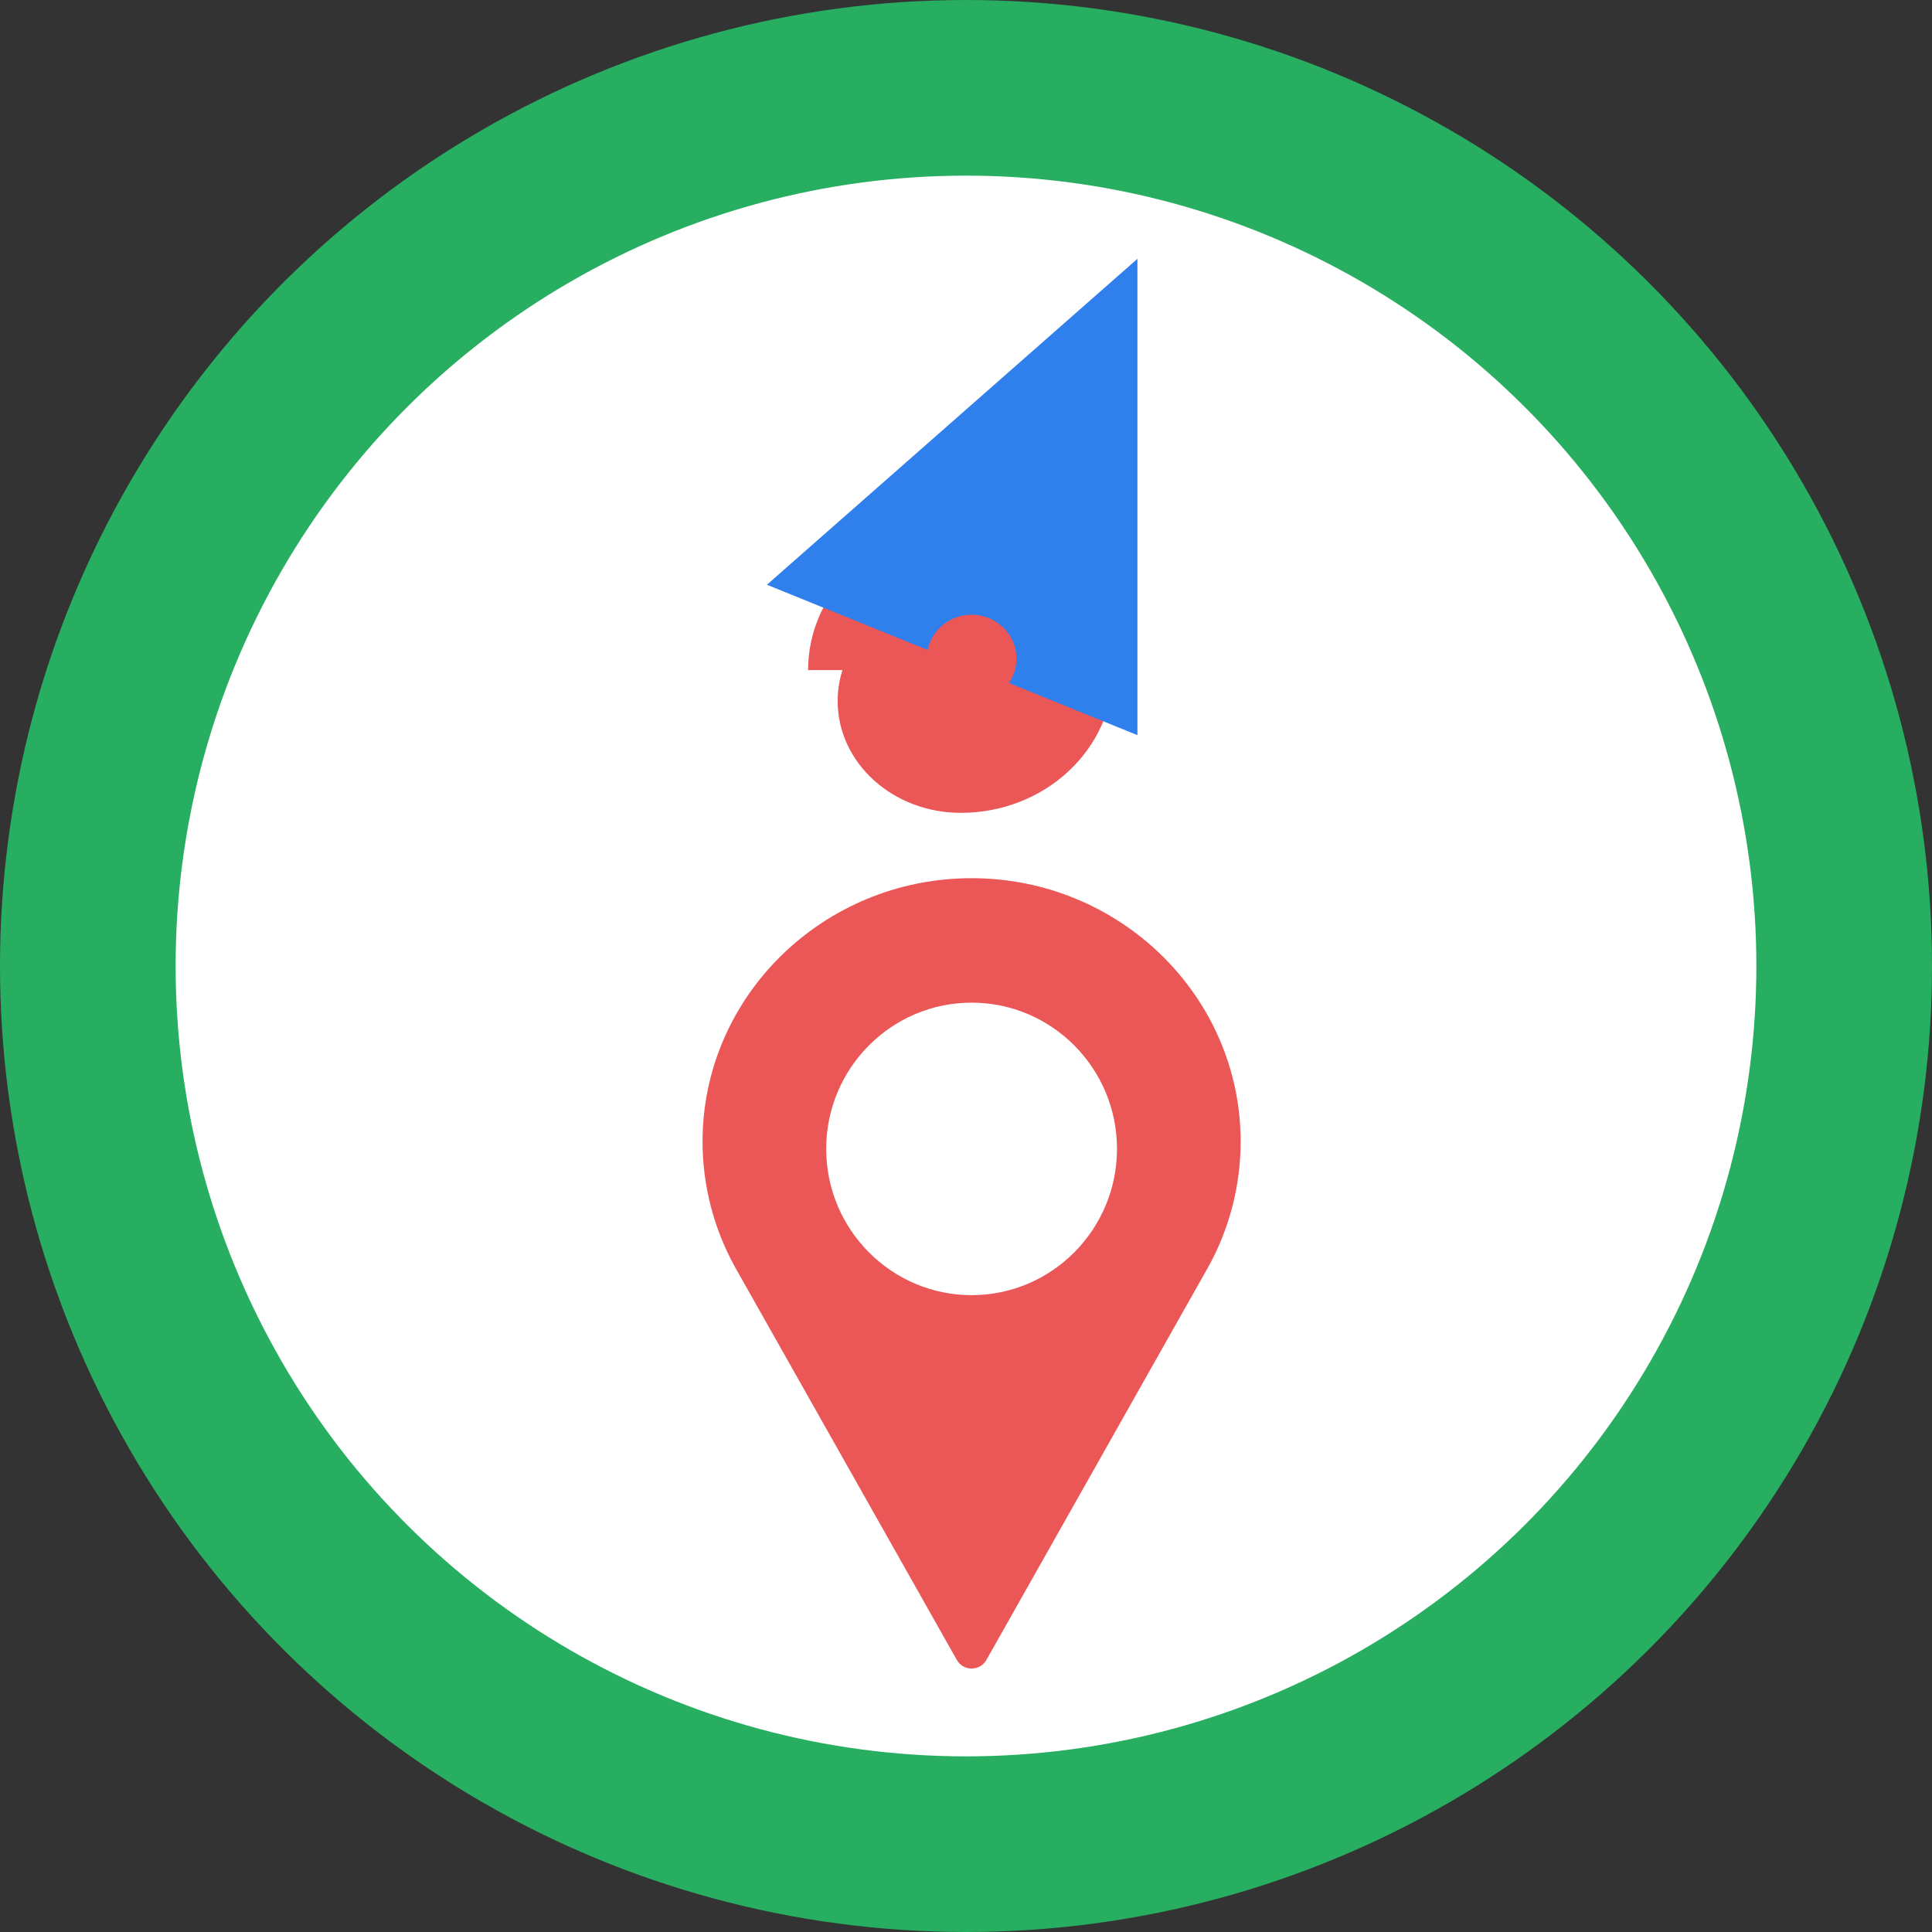 <?xml version="1.0" encoding="UTF-8"?> <svg xmlns="http://www.w3.org/2000/svg" width="44" height="44" viewBox="0 0 44 44" fill="none"><rect x="0" y="0" width="44" height="44" fill="#333333" stroke="none"/> <g clip-path="url(#clip0_1565:4659)"> <circle r="20" transform="matrix(1.19249e-08 -1 -1 -1.19249e-08 22 22)" fill="white" stroke="#27AE60" stroke-width="4"></circle> <path d="M21.881 18.512C23.801 18.512 25.357 17.061 25.357 15.26C25.357 13.46 23.801 12 21.881 12C19.961 12 18.404 13.46 18.404 15.26H19.186C19.115 15.484 19.077 15.721 19.077 15.965C19.077 17.372 20.332 18.512 21.881 18.512Z" fill="#EB5757"></path> <path d="M22.128 20C18.749 20 16 22.692 16 26C16 26.993 16.254 27.978 16.736 28.851L21.793 37.807C21.86 37.926 21.988 38 22.128 38C22.267 38 22.395 37.926 22.463 37.807L27.521 28.848C28.002 27.978 28.255 26.993 28.255 26C28.255 22.692 25.506 20 22.128 20ZM22.128 29C20.438 29 19.064 27.654 19.064 26C19.064 24.346 20.438 23 22.128 23C23.817 23 25.192 24.346 25.192 26C25.192 27.654 23.817 29 22.128 29Z" fill="#EB5757"></path> <path fill-rule="evenodd" clip-rule="evenodd" d="M19.808 26.165C19.808 24.873 20.852 23.827 22.128 23.827C23.404 23.827 24.448 24.873 24.448 26.165C24.448 27.457 23.404 28.504 22.128 28.504C20.852 28.504 19.808 27.457 19.808 26.165ZM22.128 22.835C20.298 22.835 18.816 24.331 18.816 26.165C18.816 27.999 20.298 29.496 22.128 29.496C23.957 29.496 25.439 27.999 25.439 26.165C25.439 24.331 23.957 22.835 22.128 22.835Z" fill="white"></path> <path d="M25.404 16L18.404 13.158L25.404 7V16Z" fill="#2F80ED" stroke="#2F80ED"></path> <path d="M23.149 15C23.149 15.552 22.692 16 22.128 16C21.564 16 21.106 15.552 21.106 15C21.106 14.448 21.564 14 22.128 14C22.692 14 23.149 14.448 23.149 15Z" fill="#EB5757"></path> </g> <defs> <clipPath id="clip0_1565:4659"> <rect width="44" height="44" fill="white"></rect> </clipPath> </defs> </svg> 